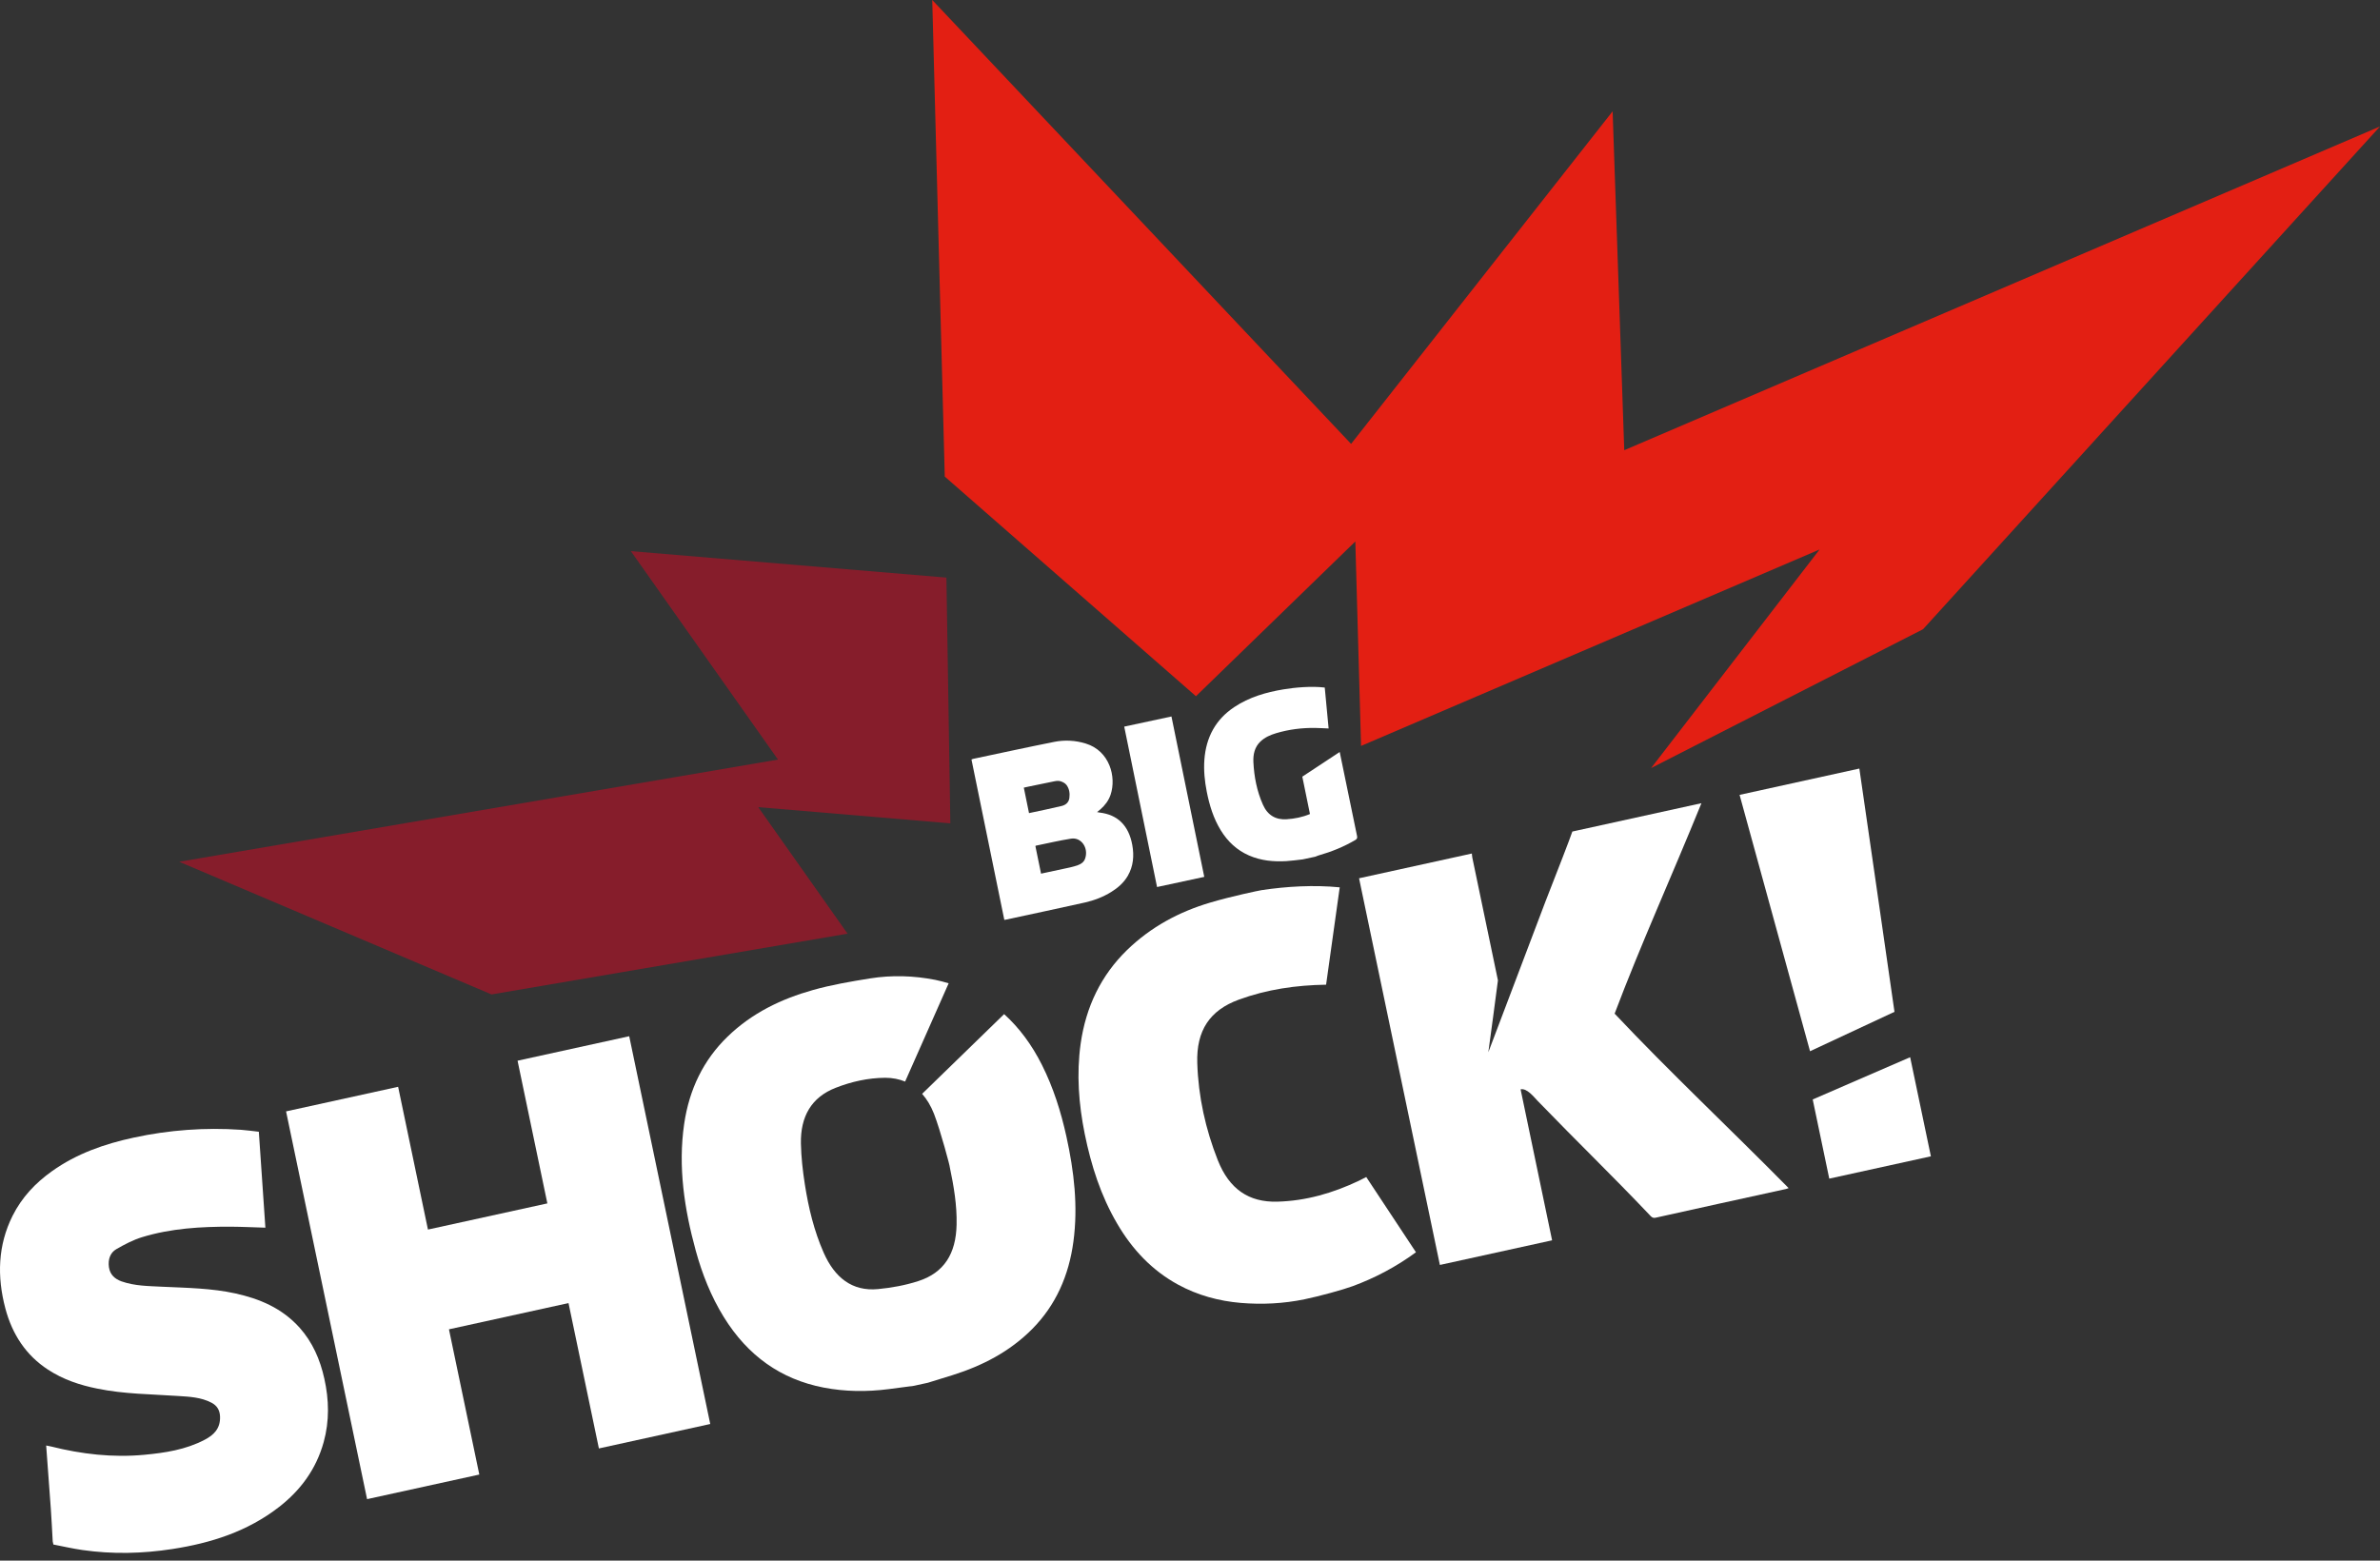 <svg width="154" height="101" viewBox="0 0 154 101" fill="none" xmlns="http://www.w3.org/2000/svg">
<rect x="0" y="0" width="154" height="101" fill="#333333" stroke="none"/>
<path fill-rule="evenodd" clip-rule="evenodd" d="M124.434 40.721L154 8.184L105.099 29.136L104.346 7.204L87.423 28.728L60.322 0L61.132 30.843L77.385 45.058L87.698 35.043L88.068 48.275L117.739 35.561L106.838 49.706L124.434 40.721Z" fill="#E31F13"/>
<path fill-rule="evenodd" clip-rule="evenodd" d="M31.805 64.357L54.842 60.425L49.064 52.237L61.493 53.285L61.238 37.381L40.82 35.668L50.34 49.158L11.596 55.771L31.805 64.357Z" fill="#861D2B"/>
<path fill-rule="evenodd" clip-rule="evenodd" d="M3.411 99.756C3.372 99.051 3.338 98.352 3.289 97.649C3.193 96.297 3.089 94.948 2.987 93.549C3.101 93.573 3.201 93.587 3.299 93.612C5.287 94.112 7.295 94.34 9.32 94.152C10.669 94.026 12.015 93.824 13.247 93.176C13.813 92.88 14.267 92.466 14.238 91.678C14.223 91.254 14.034 90.964 13.692 90.783C13.001 90.421 12.255 90.392 11.517 90.344C9.774 90.225 8.025 90.224 6.299 89.868C5.173 89.643 4.086 89.283 3.097 88.634C1.684 87.71 0.791 86.358 0.345 84.672C-0.199 82.606 -0.139 80.595 0.811 78.689C1.417 77.479 2.304 76.55 3.359 75.8C4.962 74.653 6.775 74.029 8.657 73.622C10.943 73.129 13.258 72.958 15.6 73.118C15.969 73.144 16.335 73.199 16.748 73.244C16.889 75.307 17.028 77.366 17.172 79.452C16.4 79.431 15.674 79.393 14.946 79.389C13.001 79.382 11.067 79.494 9.194 80.066C8.617 80.243 8.062 80.534 7.532 80.839C7.131 81.07 6.979 81.504 7.048 82.005C7.12 82.511 7.445 82.775 7.864 82.928C8.725 83.231 9.619 83.228 10.504 83.274C12.087 83.349 13.68 83.366 15.243 83.71C16.802 84.057 18.249 84.655 19.391 85.93C20.222 86.862 20.71 87.978 20.984 89.212C21.293 90.591 21.321 91.961 20.947 93.319C20.457 95.096 19.435 96.452 18.072 97.516C16.016 99.118 13.647 99.864 11.153 100.249C9.219 100.548 7.279 100.593 5.33 100.313C4.702 100.223 4.08 100.079 3.454 99.957C3.44 99.889 3.427 99.823 3.411 99.756Z" fill="white"/>
<path fill-rule="evenodd" clip-rule="evenodd" d="M45.957 92.158C43.551 92.686 41.161 93.21 38.752 93.739C38.094 90.598 37.442 87.475 36.786 84.332C34.2 84.898 31.639 85.46 29.05 86.03C29.704 89.157 30.355 92.281 31.014 95.429C28.578 95.963 26.173 96.491 23.752 97.021C22.003 88.657 20.259 80.299 18.51 71.926C20.928 71.396 23.329 70.87 25.761 70.335C26.404 73.414 27.045 76.481 27.691 79.574C30.275 79.011 32.826 78.451 35.417 77.881C34.775 74.816 34.134 71.744 33.489 68.646C35.911 68.116 38.299 67.592 40.714 67.062C42.461 75.416 44.206 83.773 45.957 92.158Z" fill="white"/>
<path fill-rule="evenodd" clip-rule="evenodd" d="M67.422 68.923C66.759 67.601 65.942 66.508 64.973 65.631L59.667 70.791C59.976 71.143 60.235 71.571 60.434 72.08C60.865 73.197 61.483 75.528 61.457 75.535C61.715 76.765 61.927 77.998 61.897 79.26C61.858 81.142 61.079 82.375 59.42 82.909C58.579 83.181 57.692 83.343 56.816 83.426C55.134 83.59 54.004 82.672 53.298 81.075C52.676 79.663 52.315 78.169 52.078 76.645C51.941 75.774 51.842 74.887 51.824 74.005C51.791 72.256 52.503 71.015 54.065 70.403C55.101 69.996 56.171 69.76 57.279 69.751C57.758 69.751 58.184 69.841 58.566 69.996L61.383 63.637C61.105 63.556 60.828 63.476 60.532 63.417C59.124 63.139 57.704 63.097 56.302 63.32C55.055 63.521 53.804 63.732 52.591 64.075C50.553 64.65 48.66 65.555 47.081 67.086C45.518 68.597 44.599 70.497 44.27 72.735C43.865 75.516 44.28 78.241 45.017 80.93C45.434 82.451 46.008 83.899 46.832 85.233C48.382 87.743 50.532 89.264 53.276 89.797C54.689 90.072 56.098 90.081 57.507 89.9C58.053 89.832 58.596 89.756 59.136 89.686C59.438 89.621 59.739 89.553 60.04 89.488C60.575 89.325 61.11 89.162 61.643 88.992C63.56 88.388 65.334 87.48 66.796 86.004C68.308 84.476 69.162 82.561 69.457 80.347C69.763 78.06 69.498 75.806 69.005 73.561C68.65 71.949 68.159 70.391 67.422 68.923Z" fill="white"/>
<path fill-rule="evenodd" clip-rule="evenodd" d="M81.631 57.608C83.264 57.361 85.038 57.263 86.688 57.426L85.806 63.727C83.872 63.756 81.979 64.028 80.15 64.698C78.293 65.379 77.401 66.679 77.471 68.803C77.54 70.975 78.005 73.077 78.799 75.086C79.542 76.965 80.816 77.815 82.638 77.769C84.501 77.722 86.255 77.211 87.937 76.412C88.075 76.346 88.234 76.266 88.404 76.174L91.621 81.043C90.349 81.977 88.975 82.705 87.517 83.241C86.906 83.466 85.377 83.888 84.414 84.086C83.052 84.367 81.675 84.436 80.284 84.321C78.864 84.199 77.502 83.832 76.222 83.135C74.557 82.226 73.267 80.873 72.281 79.179C71.233 77.39 70.605 75.432 70.19 73.391C69.797 71.452 69.651 69.505 69.924 67.549C70.264 65.146 71.253 63.117 72.916 61.494C74.465 59.987 76.301 59.005 78.317 58.41C79.677 58.006 81.469 57.632 81.631 57.608Z" fill="white"/>
<path fill-rule="evenodd" clip-rule="evenodd" d="M120.311 49.739C120.588 51.593 122.584 65.481 122.584 65.481L117.12 68.033C117.12 68.033 112.892 52.665 112.561 51.442C115.143 50.872 117.727 50.306 120.311 49.739Z" fill="white"/>
<path fill-rule="evenodd" clip-rule="evenodd" d="M124.94 74.834L118.364 76.278L117.293 71.154L123.598 68.42L124.94 74.834Z" fill="white"/>
<path fill-rule="evenodd" clip-rule="evenodd" d="M104.476 65.6C106.179 61.09 108.127 56.817 110.093 51.981C107.307 52.592 104.523 53.204 101.74 53.815C101.56 54.346 100.82 56.249 99.987 58.379L96.304 68.098C96.304 68.098 96.932 63.48 96.925 63.447C96.311 60.515 95.877 58.44 95.268 55.506C95.248 55.418 95.25 55.327 95.238 55.238C92.811 55.774 90.378 56.305 87.939 56.84C89.682 65.181 91.424 73.524 93.169 81.864C95.577 81.336 97.989 80.806 100.43 80.27C99.75 77.015 99.075 73.783 98.391 70.499C98.807 70.409 99.248 70.993 99.502 71.254C102.155 73.998 104.275 76.033 106.735 78.624C106.844 78.747 106.936 78.85 107.135 78.806C109.948 78.177 112.762 77.565 115.575 76.947C115.613 76.936 115.65 76.921 115.735 76.891C111.853 72.956 108.055 69.399 104.476 65.6Z" fill="white"/>
<path fill-rule="evenodd" clip-rule="evenodd" d="M84.294 55.617C83.945 55.655 83.598 55.708 83.246 55.729C82.415 55.777 81.6 55.706 80.813 55.362C80.042 55.025 79.445 54.473 78.988 53.73C78.519 52.963 78.258 52.116 78.084 51.234C77.95 50.557 77.882 49.873 77.929 49.183C78.037 47.688 78.682 46.55 79.857 45.765C80.83 45.117 81.915 44.803 83.042 44.615C83.791 44.489 84.87 44.393 85.719 44.497C85.719 44.497 85.9 46.397 85.969 47.145C85.679 47.135 85.398 47.114 85.112 47.111C84.251 47.097 83.402 47.203 82.572 47.451C82.198 47.564 81.844 47.715 81.549 47.998C81.185 48.35 81.078 48.818 81.102 49.321C81.149 50.274 81.329 51.206 81.719 52.078C82.025 52.767 82.554 53.068 83.26 53.019C83.773 52.985 84.272 52.889 84.762 52.681L84.267 50.263L86.687 48.667C86.687 48.667 87.438 52.305 87.807 54.095C87.84 54.236 87.803 54.299 87.695 54.364C86.945 54.804 86.149 55.126 85.322 55.361C85.253 55.38 85.187 55.412 85.12 55.44C84.847 55.499 84.569 55.556 84.294 55.617Z" fill="white"/>
<path fill-rule="evenodd" clip-rule="evenodd" d="M66.583 52.623C67.295 52.47 67.994 52.33 68.686 52.163C68.93 52.104 69.146 51.961 69.193 51.657C69.237 51.351 69.193 51.044 69.007 50.799C68.918 50.683 68.765 50.605 68.627 50.562C68.508 50.522 68.367 50.535 68.245 50.559C67.681 50.669 67.124 50.79 66.562 50.905C66.458 50.927 66.357 50.95 66.247 50.974C66.361 51.533 66.468 52.069 66.583 52.623ZM67.362 56.542C67.428 56.526 67.489 56.514 67.545 56.501C68.112 56.377 68.677 56.262 69.243 56.136C69.417 56.098 69.589 56.047 69.759 55.986C69.958 55.912 70.132 55.795 70.213 55.567C70.452 54.885 69.97 54.17 69.305 54.275C68.54 54.395 67.787 54.575 67.026 54.73C67.019 54.732 67.012 54.742 66.996 54.756C67.116 55.342 67.237 55.93 67.362 56.542ZM62.86 49.151C62.898 49.137 62.934 49.121 62.97 49.111C64.713 48.744 66.454 48.363 68.2 48.015C68.879 47.879 69.569 47.909 70.25 48.119C71.802 48.59 72.25 50.29 71.86 51.438C71.729 51.82 71.496 52.121 71.206 52.376C71.143 52.429 71.074 52.481 70.986 52.556C71.06 52.57 71.11 52.582 71.161 52.588C72.33 52.728 73.034 53.432 73.264 54.677C73.394 55.389 73.332 56.061 72.977 56.678C72.712 57.133 72.333 57.459 71.904 57.725C71.367 58.058 70.789 58.275 70.187 58.411C68.483 58.794 66.772 59.151 65.064 59.522C65.043 59.529 65.021 59.529 64.985 59.532C64.278 56.073 63.569 52.617 62.86 49.151Z" fill="white"/>
<path fill-rule="evenodd" clip-rule="evenodd" d="M75.8 46.369C76.508 49.833 77.215 53.286 77.923 56.749C76.907 56.969 75.892 57.185 74.868 57.406C74.161 53.947 73.454 50.491 72.744 47.025C73.762 46.807 74.778 46.59 75.8 46.369Z" fill="white"/>
</svg>
